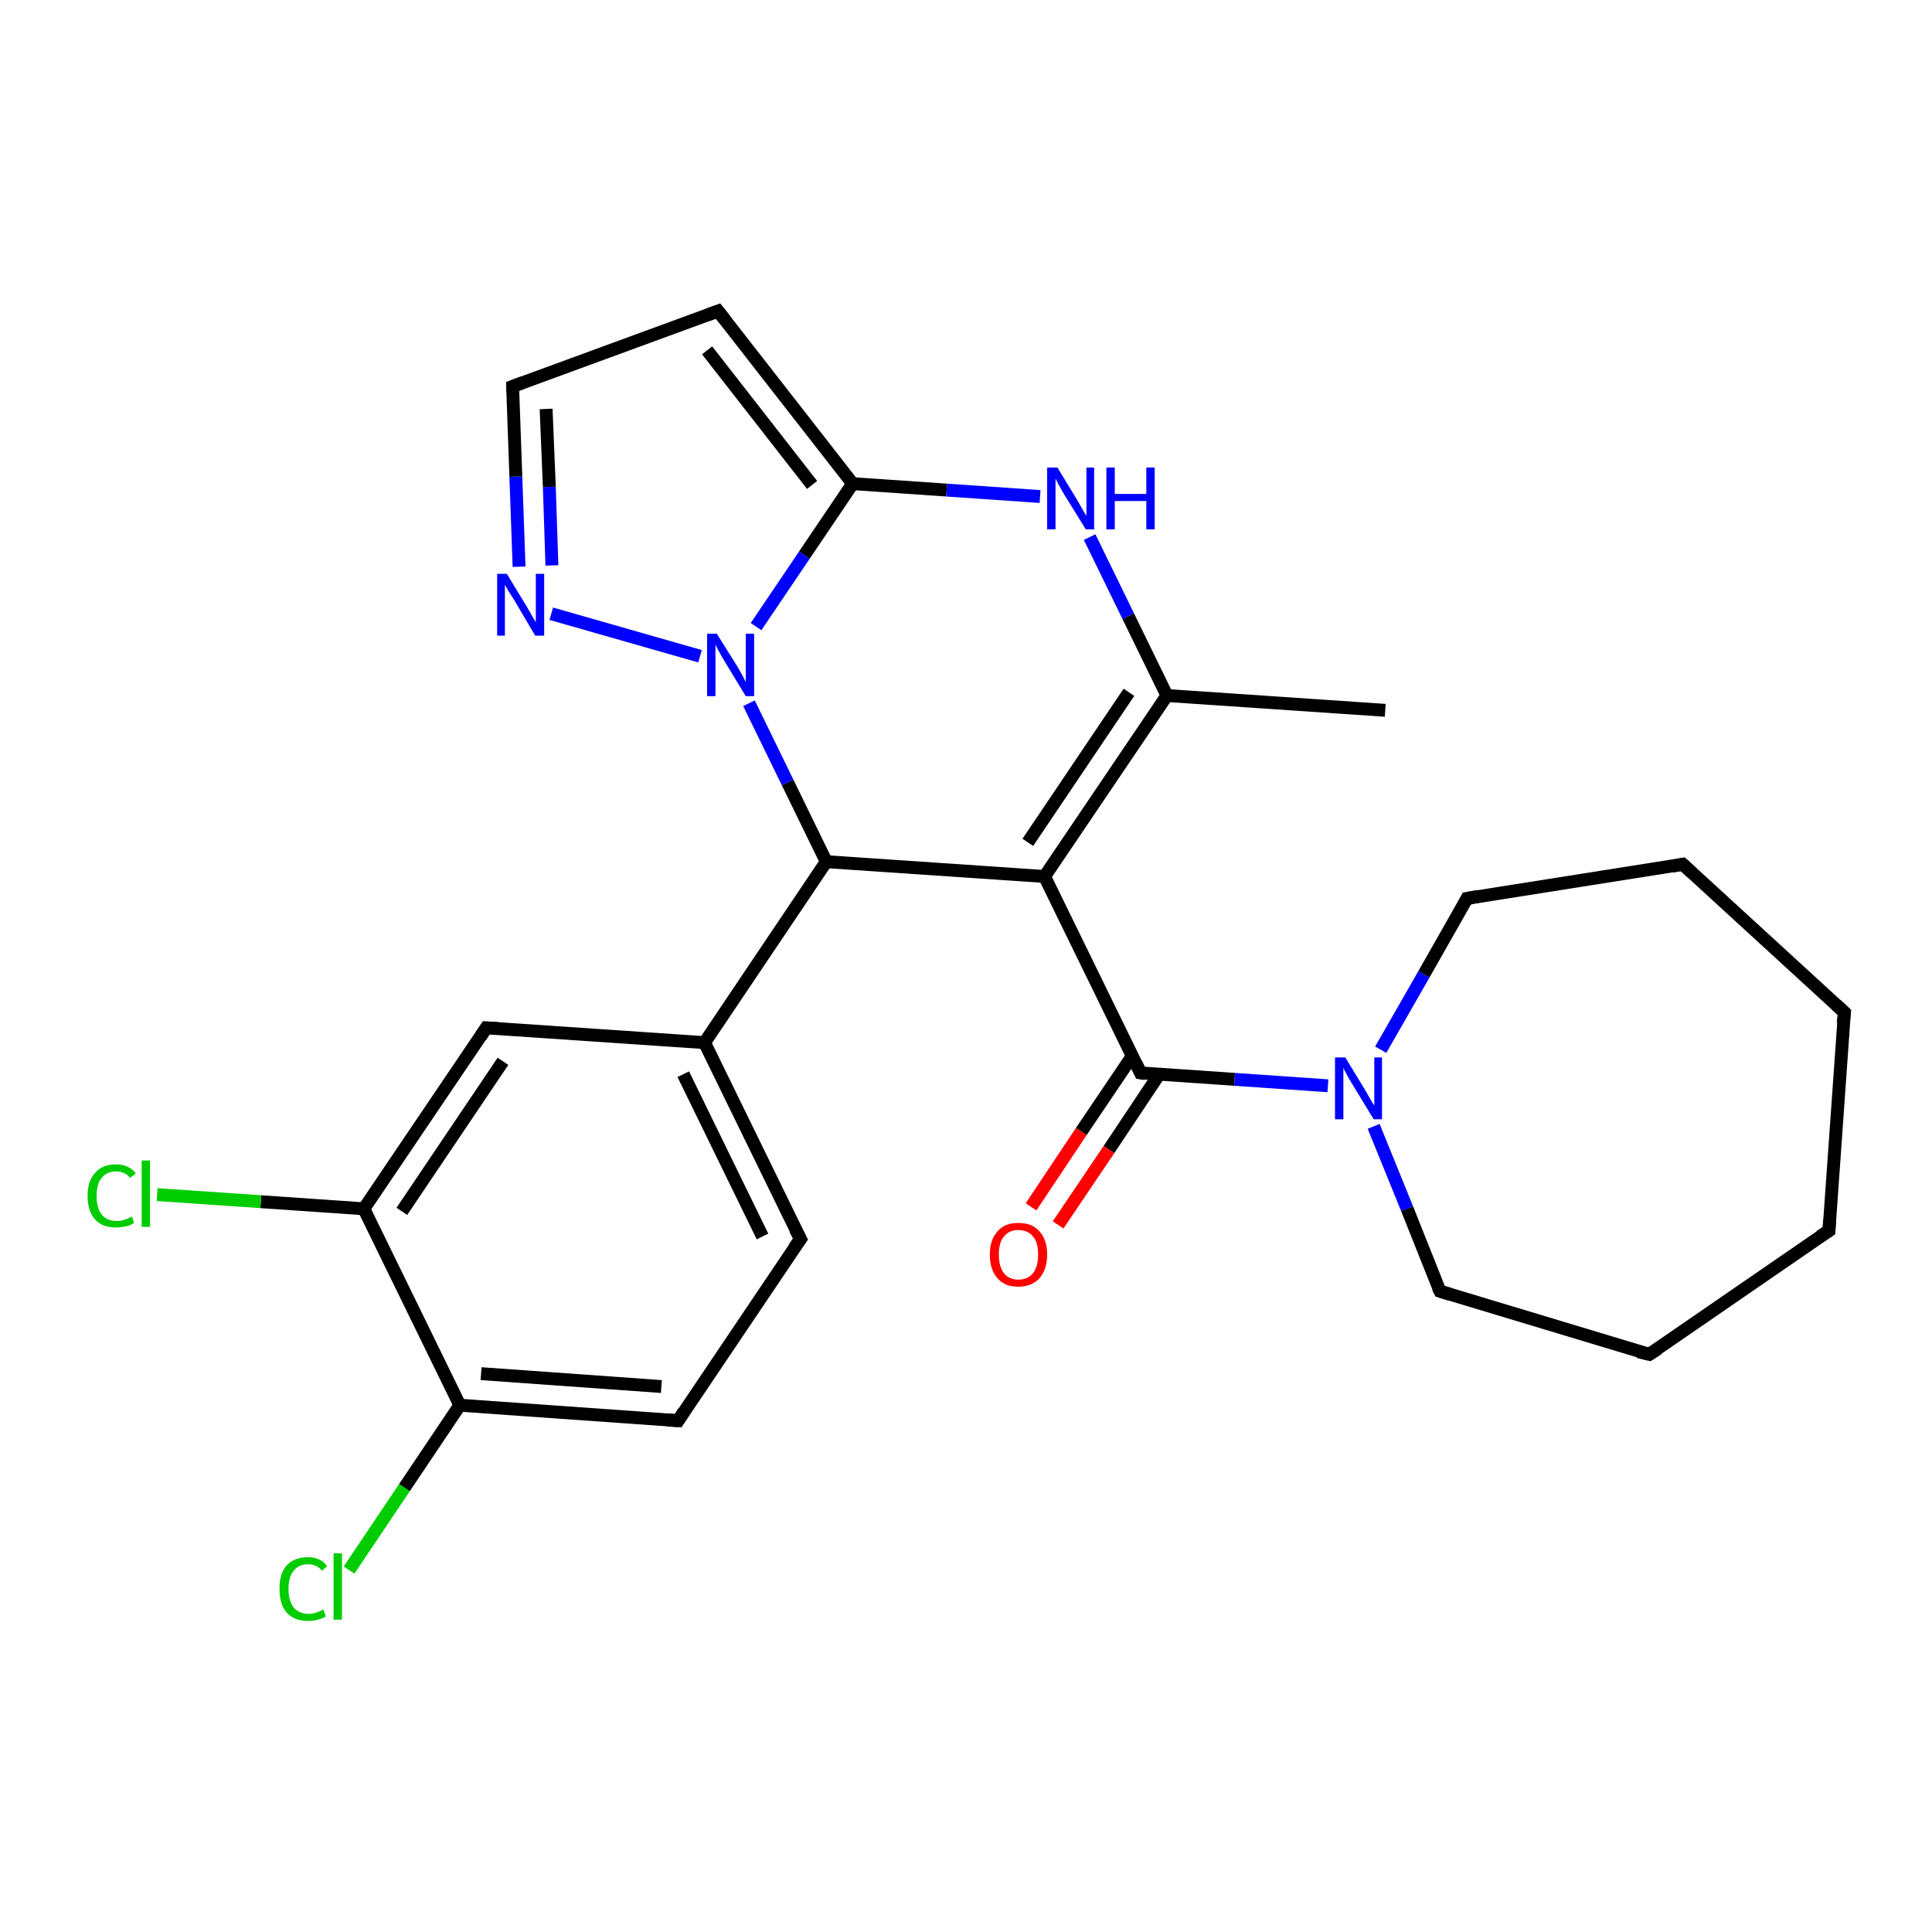 <?xml version='1.0' encoding='iso-8859-1'?>
<svg version='1.1' baseProfile='full'
              xmlns='http://www.w3.org/2000/svg'
                      xmlns:rdkit='http://www.rdkit.org/xml'
                      xmlns:xlink='http://www.w3.org/1999/xlink'
                  xml:space='preserve'
width='300px' height='300px' viewBox='0 0 300 300'>
<!-- END OF HEADER -->
<rect style='opacity:1.0;fill:#FFFFFF;stroke:none' width='300.0' height='300.0' x='0.0' y='0.0'> </rect>
<path class='bond-0 atom-0 atom-1' d='M 215.1,110.3 L 181.2,108.0' style='fill:none;fill-rule:evenodd;stroke:#000000;stroke-width:2.0px;stroke-linecap:butt;stroke-linejoin:miter;stroke-opacity:1' />
<path class='bond-1 atom-1 atom-2' d='M 181.2,108.0 L 162.2,136.1' style='fill:none;fill-rule:evenodd;stroke:#000000;stroke-width:2.0px;stroke-linecap:butt;stroke-linejoin:miter;stroke-opacity:1' />
<path class='bond-1 atom-1 atom-2' d='M 175.3,107.5 L 159.6,130.8' style='fill:none;fill-rule:evenodd;stroke:#000000;stroke-width:2.0px;stroke-linecap:butt;stroke-linejoin:miter;stroke-opacity:1' />
<path class='bond-2 atom-2 atom-3' d='M 162.2,136.1 L 177.1,166.6' style='fill:none;fill-rule:evenodd;stroke:#000000;stroke-width:2.0px;stroke-linecap:butt;stroke-linejoin:miter;stroke-opacity:1' />
<path class='bond-3 atom-3 atom-4' d='M 175.8,164.0 L 167.9,175.7' style='fill:none;fill-rule:evenodd;stroke:#000000;stroke-width:2.0px;stroke-linecap:butt;stroke-linejoin:miter;stroke-opacity:1' />
<path class='bond-3 atom-3 atom-4' d='M 167.9,175.7 L 160.1,187.4' style='fill:none;fill-rule:evenodd;stroke:#FF0000;stroke-width:2.0px;stroke-linecap:butt;stroke-linejoin:miter;stroke-opacity:1' />
<path class='bond-3 atom-3 atom-4' d='M 180.0,166.8 L 172.2,178.5' style='fill:none;fill-rule:evenodd;stroke:#000000;stroke-width:2.0px;stroke-linecap:butt;stroke-linejoin:miter;stroke-opacity:1' />
<path class='bond-3 atom-3 atom-4' d='M 172.2,178.5 L 164.3,190.2' style='fill:none;fill-rule:evenodd;stroke:#FF0000;stroke-width:2.0px;stroke-linecap:butt;stroke-linejoin:miter;stroke-opacity:1' />
<path class='bond-4 atom-3 atom-5' d='M 177.1,166.6 L 191.7,167.6' style='fill:none;fill-rule:evenodd;stroke:#000000;stroke-width:2.0px;stroke-linecap:butt;stroke-linejoin:miter;stroke-opacity:1' />
<path class='bond-4 atom-3 atom-5' d='M 191.7,167.6 L 206.2,168.6' style='fill:none;fill-rule:evenodd;stroke:#0000FF;stroke-width:2.0px;stroke-linecap:butt;stroke-linejoin:miter;stroke-opacity:1' />
<path class='bond-5 atom-5 atom-6' d='M 213.3,174.9 L 218.5,187.7' style='fill:none;fill-rule:evenodd;stroke:#0000FF;stroke-width:2.0px;stroke-linecap:butt;stroke-linejoin:miter;stroke-opacity:1' />
<path class='bond-5 atom-5 atom-6' d='M 218.5,187.7 L 223.6,200.5' style='fill:none;fill-rule:evenodd;stroke:#000000;stroke-width:2.0px;stroke-linecap:butt;stroke-linejoin:miter;stroke-opacity:1' />
<path class='bond-6 atom-6 atom-7' d='M 223.6,200.5 L 256.1,210.3' style='fill:none;fill-rule:evenodd;stroke:#000000;stroke-width:2.0px;stroke-linecap:butt;stroke-linejoin:miter;stroke-opacity:1' />
<path class='bond-7 atom-7 atom-8' d='M 256.1,210.3 L 284.0,191.1' style='fill:none;fill-rule:evenodd;stroke:#000000;stroke-width:2.0px;stroke-linecap:butt;stroke-linejoin:miter;stroke-opacity:1' />
<path class='bond-8 atom-8 atom-9' d='M 284.0,191.1 L 286.4,157.2' style='fill:none;fill-rule:evenodd;stroke:#000000;stroke-width:2.0px;stroke-linecap:butt;stroke-linejoin:miter;stroke-opacity:1' />
<path class='bond-9 atom-9 atom-10' d='M 286.4,157.2 L 261.3,134.2' style='fill:none;fill-rule:evenodd;stroke:#000000;stroke-width:2.0px;stroke-linecap:butt;stroke-linejoin:miter;stroke-opacity:1' />
<path class='bond-10 atom-10 atom-11' d='M 261.3,134.2 L 227.8,139.5' style='fill:none;fill-rule:evenodd;stroke:#000000;stroke-width:2.0px;stroke-linecap:butt;stroke-linejoin:miter;stroke-opacity:1' />
<path class='bond-11 atom-2 atom-12' d='M 162.2,136.1 L 128.3,133.8' style='fill:none;fill-rule:evenodd;stroke:#000000;stroke-width:2.0px;stroke-linecap:butt;stroke-linejoin:miter;stroke-opacity:1' />
<path class='bond-12 atom-12 atom-13' d='M 128.3,133.8 L 109.4,161.9' style='fill:none;fill-rule:evenodd;stroke:#000000;stroke-width:2.0px;stroke-linecap:butt;stroke-linejoin:miter;stroke-opacity:1' />
<path class='bond-13 atom-13 atom-14' d='M 109.4,161.9 L 124.3,192.4' style='fill:none;fill-rule:evenodd;stroke:#000000;stroke-width:2.0px;stroke-linecap:butt;stroke-linejoin:miter;stroke-opacity:1' />
<path class='bond-13 atom-13 atom-14' d='M 106.1,166.8 L 118.4,192.0' style='fill:none;fill-rule:evenodd;stroke:#000000;stroke-width:2.0px;stroke-linecap:butt;stroke-linejoin:miter;stroke-opacity:1' />
<path class='bond-14 atom-14 atom-15' d='M 124.3,192.4 L 105.3,220.6' style='fill:none;fill-rule:evenodd;stroke:#000000;stroke-width:2.0px;stroke-linecap:butt;stroke-linejoin:miter;stroke-opacity:1' />
<path class='bond-15 atom-15 atom-16' d='M 105.3,220.6 L 71.4,218.2' style='fill:none;fill-rule:evenodd;stroke:#000000;stroke-width:2.0px;stroke-linecap:butt;stroke-linejoin:miter;stroke-opacity:1' />
<path class='bond-15 atom-15 atom-16' d='M 102.7,215.3 L 74.7,213.3' style='fill:none;fill-rule:evenodd;stroke:#000000;stroke-width:2.0px;stroke-linecap:butt;stroke-linejoin:miter;stroke-opacity:1' />
<path class='bond-16 atom-16 atom-17' d='M 71.4,218.2 L 62.8,231.0' style='fill:none;fill-rule:evenodd;stroke:#000000;stroke-width:2.0px;stroke-linecap:butt;stroke-linejoin:miter;stroke-opacity:1' />
<path class='bond-16 atom-16 atom-17' d='M 62.8,231.0 L 54.2,243.8' style='fill:none;fill-rule:evenodd;stroke:#00CC00;stroke-width:2.0px;stroke-linecap:butt;stroke-linejoin:miter;stroke-opacity:1' />
<path class='bond-17 atom-16 atom-18' d='M 71.4,218.2 L 56.5,187.7' style='fill:none;fill-rule:evenodd;stroke:#000000;stroke-width:2.0px;stroke-linecap:butt;stroke-linejoin:miter;stroke-opacity:1' />
<path class='bond-18 atom-18 atom-19' d='M 56.5,187.7 L 40.5,186.6' style='fill:none;fill-rule:evenodd;stroke:#000000;stroke-width:2.0px;stroke-linecap:butt;stroke-linejoin:miter;stroke-opacity:1' />
<path class='bond-18 atom-18 atom-19' d='M 40.5,186.6 L 24.4,185.5' style='fill:none;fill-rule:evenodd;stroke:#00CC00;stroke-width:2.0px;stroke-linecap:butt;stroke-linejoin:miter;stroke-opacity:1' />
<path class='bond-19 atom-18 atom-20' d='M 56.5,187.7 L 75.5,159.6' style='fill:none;fill-rule:evenodd;stroke:#000000;stroke-width:2.0px;stroke-linecap:butt;stroke-linejoin:miter;stroke-opacity:1' />
<path class='bond-19 atom-18 atom-20' d='M 62.4,188.1 L 78.1,164.8' style='fill:none;fill-rule:evenodd;stroke:#000000;stroke-width:2.0px;stroke-linecap:butt;stroke-linejoin:miter;stroke-opacity:1' />
<path class='bond-20 atom-12 atom-21' d='M 128.3,133.8 L 122.3,121.5' style='fill:none;fill-rule:evenodd;stroke:#000000;stroke-width:2.0px;stroke-linecap:butt;stroke-linejoin:miter;stroke-opacity:1' />
<path class='bond-20 atom-12 atom-21' d='M 122.3,121.5 L 116.3,109.2' style='fill:none;fill-rule:evenodd;stroke:#0000FF;stroke-width:2.0px;stroke-linecap:butt;stroke-linejoin:miter;stroke-opacity:1' />
<path class='bond-21 atom-21 atom-22' d='M 108.7,101.9 L 85.6,95.3' style='fill:none;fill-rule:evenodd;stroke:#0000FF;stroke-width:2.0px;stroke-linecap:butt;stroke-linejoin:miter;stroke-opacity:1' />
<path class='bond-22 atom-22 atom-23' d='M 80.6,88.0 L 80.1,74.0' style='fill:none;fill-rule:evenodd;stroke:#0000FF;stroke-width:2.0px;stroke-linecap:butt;stroke-linejoin:miter;stroke-opacity:1' />
<path class='bond-22 atom-22 atom-23' d='M 80.1,74.0 L 79.6,60.0' style='fill:none;fill-rule:evenodd;stroke:#000000;stroke-width:2.0px;stroke-linecap:butt;stroke-linejoin:miter;stroke-opacity:1' />
<path class='bond-22 atom-22 atom-23' d='M 85.7,87.8 L 85.3,75.6' style='fill:none;fill-rule:evenodd;stroke:#0000FF;stroke-width:2.0px;stroke-linecap:butt;stroke-linejoin:miter;stroke-opacity:1' />
<path class='bond-22 atom-22 atom-23' d='M 85.3,75.6 L 84.8,63.5' style='fill:none;fill-rule:evenodd;stroke:#000000;stroke-width:2.0px;stroke-linecap:butt;stroke-linejoin:miter;stroke-opacity:1' />
<path class='bond-23 atom-23 atom-24' d='M 79.6,60.0 L 111.5,48.3' style='fill:none;fill-rule:evenodd;stroke:#000000;stroke-width:2.0px;stroke-linecap:butt;stroke-linejoin:miter;stroke-opacity:1' />
<path class='bond-24 atom-24 atom-25' d='M 111.5,48.3 L 132.4,75.1' style='fill:none;fill-rule:evenodd;stroke:#000000;stroke-width:2.0px;stroke-linecap:butt;stroke-linejoin:miter;stroke-opacity:1' />
<path class='bond-24 atom-24 atom-25' d='M 109.8,54.4 L 126.1,75.3' style='fill:none;fill-rule:evenodd;stroke:#000000;stroke-width:2.0px;stroke-linecap:butt;stroke-linejoin:miter;stroke-opacity:1' />
<path class='bond-25 atom-25 atom-26' d='M 132.4,75.1 L 147.0,76.1' style='fill:none;fill-rule:evenodd;stroke:#000000;stroke-width:2.0px;stroke-linecap:butt;stroke-linejoin:miter;stroke-opacity:1' />
<path class='bond-25 atom-25 atom-26' d='M 147.0,76.1 L 161.5,77.1' style='fill:none;fill-rule:evenodd;stroke:#0000FF;stroke-width:2.0px;stroke-linecap:butt;stroke-linejoin:miter;stroke-opacity:1' />
<path class='bond-26 atom-26 atom-1' d='M 169.2,83.4 L 175.2,95.7' style='fill:none;fill-rule:evenodd;stroke:#0000FF;stroke-width:2.0px;stroke-linecap:butt;stroke-linejoin:miter;stroke-opacity:1' />
<path class='bond-26 atom-26 atom-1' d='M 175.2,95.7 L 181.2,108.0' style='fill:none;fill-rule:evenodd;stroke:#000000;stroke-width:2.0px;stroke-linecap:butt;stroke-linejoin:miter;stroke-opacity:1' />
<path class='bond-27 atom-11 atom-5' d='M 227.8,139.5 L 221.1,151.3' style='fill:none;fill-rule:evenodd;stroke:#000000;stroke-width:2.0px;stroke-linecap:butt;stroke-linejoin:miter;stroke-opacity:1' />
<path class='bond-27 atom-11 atom-5' d='M 221.1,151.3 L 214.4,163.0' style='fill:none;fill-rule:evenodd;stroke:#0000FF;stroke-width:2.0px;stroke-linecap:butt;stroke-linejoin:miter;stroke-opacity:1' />
<path class='bond-28 atom-20 atom-13' d='M 75.5,159.6 L 109.4,161.9' style='fill:none;fill-rule:evenodd;stroke:#000000;stroke-width:2.0px;stroke-linecap:butt;stroke-linejoin:miter;stroke-opacity:1' />
<path class='bond-29 atom-25 atom-21' d='M 132.4,75.1 L 124.9,86.2' style='fill:none;fill-rule:evenodd;stroke:#000000;stroke-width:2.0px;stroke-linecap:butt;stroke-linejoin:miter;stroke-opacity:1' />
<path class='bond-29 atom-25 atom-21' d='M 124.9,86.2 L 117.4,97.3' style='fill:none;fill-rule:evenodd;stroke:#0000FF;stroke-width:2.0px;stroke-linecap:butt;stroke-linejoin:miter;stroke-opacity:1' />
<path d='M 176.4,165.1 L 177.1,166.6 L 177.8,166.7' style='fill:none;stroke:#000000;stroke-width:2.0px;stroke-linecap:butt;stroke-linejoin:miter;stroke-opacity:1;' />
<path d='M 223.3,199.9 L 223.6,200.5 L 225.2,201.0' style='fill:none;stroke:#000000;stroke-width:2.0px;stroke-linecap:butt;stroke-linejoin:miter;stroke-opacity:1;' />
<path d='M 254.4,209.9 L 256.1,210.3 L 257.5,209.4' style='fill:none;stroke:#000000;stroke-width:2.0px;stroke-linecap:butt;stroke-linejoin:miter;stroke-opacity:1;' />
<path d='M 282.6,192.0 L 284.0,191.1 L 284.1,189.4' style='fill:none;stroke:#000000;stroke-width:2.0px;stroke-linecap:butt;stroke-linejoin:miter;stroke-opacity:1;' />
<path d='M 286.2,158.9 L 286.4,157.2 L 285.1,156.0' style='fill:none;stroke:#000000;stroke-width:2.0px;stroke-linecap:butt;stroke-linejoin:miter;stroke-opacity:1;' />
<path d='M 262.6,135.4 L 261.3,134.2 L 259.7,134.5' style='fill:none;stroke:#000000;stroke-width:2.0px;stroke-linecap:butt;stroke-linejoin:miter;stroke-opacity:1;' />
<path d='M 229.5,139.2 L 227.8,139.5 L 227.5,140.1' style='fill:none;stroke:#000000;stroke-width:2.0px;stroke-linecap:butt;stroke-linejoin:miter;stroke-opacity:1;' />
<path d='M 123.5,190.9 L 124.3,192.4 L 123.3,193.8' style='fill:none;stroke:#000000;stroke-width:2.0px;stroke-linecap:butt;stroke-linejoin:miter;stroke-opacity:1;' />
<path d='M 106.2,219.2 L 105.3,220.6 L 103.6,220.5' style='fill:none;stroke:#000000;stroke-width:2.0px;stroke-linecap:butt;stroke-linejoin:miter;stroke-opacity:1;' />
<path d='M 74.6,161.0 L 75.5,159.6 L 77.2,159.7' style='fill:none;stroke:#000000;stroke-width:2.0px;stroke-linecap:butt;stroke-linejoin:miter;stroke-opacity:1;' />
<path d='M 79.6,60.7 L 79.6,60.0 L 81.2,59.4' style='fill:none;stroke:#000000;stroke-width:2.0px;stroke-linecap:butt;stroke-linejoin:miter;stroke-opacity:1;' />
<path d='M 109.9,48.9 L 111.5,48.3 L 112.6,49.7' style='fill:none;stroke:#000000;stroke-width:2.0px;stroke-linecap:butt;stroke-linejoin:miter;stroke-opacity:1;' />
<path class='atom-4' d='M 153.7 194.8
Q 153.7 192.5, 154.9 191.2
Q 156.0 189.9, 158.1 189.9
Q 160.3 189.9, 161.4 191.2
Q 162.6 192.5, 162.6 194.8
Q 162.6 197.1, 161.4 198.5
Q 160.2 199.8, 158.1 199.8
Q 156.0 199.8, 154.9 198.5
Q 153.7 197.2, 153.7 194.8
M 158.1 198.7
Q 159.6 198.7, 160.4 197.7
Q 161.2 196.7, 161.2 194.8
Q 161.2 192.9, 160.4 192.0
Q 159.6 191.0, 158.1 191.0
Q 156.7 191.0, 155.9 192.0
Q 155.1 192.9, 155.1 194.8
Q 155.1 196.7, 155.9 197.7
Q 156.7 198.7, 158.1 198.7
' fill='#FF0000'/>
<path class='atom-5' d='M 208.9 164.2
L 212.0 169.3
Q 212.3 169.8, 212.8 170.7
Q 213.3 171.6, 213.4 171.6
L 213.4 164.2
L 214.6 164.2
L 214.6 173.8
L 213.3 173.8
L 209.9 168.2
Q 209.5 167.6, 209.1 166.8
Q 208.7 166.1, 208.6 165.8
L 208.6 173.8
L 207.3 173.8
L 207.3 164.2
L 208.9 164.2
' fill='#0000FF'/>
<path class='atom-17' d='M 43.4 246.7
Q 43.4 244.3, 44.5 243.1
Q 45.7 241.8, 47.8 241.8
Q 49.8 241.8, 50.8 243.2
L 50.0 243.9
Q 49.2 242.9, 47.8 242.9
Q 46.4 242.9, 45.6 243.9
Q 44.8 244.9, 44.8 246.7
Q 44.8 248.6, 45.6 249.6
Q 46.4 250.6, 48.0 250.6
Q 49.0 250.6, 50.2 249.9
L 50.6 251.0
Q 50.1 251.3, 49.4 251.5
Q 48.6 251.7, 47.8 251.7
Q 45.7 251.7, 44.5 250.4
Q 43.4 249.1, 43.4 246.7
' fill='#00CC00'/>
<path class='atom-17' d='M 51.8 241.2
L 53.1 241.2
L 53.1 251.5
L 51.8 251.5
L 51.8 241.2
' fill='#00CC00'/>
<path class='atom-19' d='M 13.6 185.7
Q 13.6 183.3, 14.8 182.1
Q 15.9 180.8, 18.0 180.8
Q 20.0 180.8, 21.1 182.2
L 20.2 182.9
Q 19.4 181.9, 18.0 181.9
Q 16.6 181.9, 15.8 182.9
Q 15.0 183.8, 15.0 185.7
Q 15.0 187.6, 15.8 188.6
Q 16.6 189.6, 18.2 189.6
Q 19.2 189.6, 20.5 188.9
L 20.8 189.9
Q 20.3 190.3, 19.6 190.4
Q 18.8 190.6, 18.0 190.6
Q 15.9 190.6, 14.8 189.4
Q 13.6 188.1, 13.6 185.7
' fill='#00CC00'/>
<path class='atom-19' d='M 22.0 180.2
L 23.3 180.2
L 23.3 190.5
L 22.0 190.5
L 22.0 180.2
' fill='#00CC00'/>
<path class='atom-21' d='M 111.3 98.4
L 114.5 103.5
Q 114.8 104.0, 115.3 104.9
Q 115.8 105.9, 115.8 105.9
L 115.8 98.4
L 117.1 98.4
L 117.1 108.1
L 115.8 108.1
L 112.4 102.5
Q 112.0 101.8, 111.6 101.1
Q 111.2 100.3, 111.1 100.1
L 111.1 108.1
L 109.8 108.1
L 109.8 98.4
L 111.3 98.4
' fill='#0000FF'/>
<path class='atom-22' d='M 78.7 89.1
L 81.8 94.2
Q 82.1 94.7, 82.6 95.6
Q 83.1 96.5, 83.2 96.6
L 83.2 89.1
L 84.5 89.1
L 84.5 98.7
L 83.1 98.7
L 79.8 93.1
Q 79.4 92.5, 78.9 91.7
Q 78.5 91.0, 78.4 90.8
L 78.4 98.7
L 77.2 98.7
L 77.2 89.1
L 78.7 89.1
' fill='#0000FF'/>
<path class='atom-26' d='M 164.2 72.6
L 167.3 77.7
Q 167.6 78.2, 168.1 79.1
Q 168.6 80.0, 168.7 80.1
L 168.7 72.6
L 169.9 72.6
L 169.9 82.2
L 168.6 82.2
L 165.2 76.7
Q 164.8 76.0, 164.4 75.3
Q 164.0 74.5, 163.9 74.3
L 163.9 82.2
L 162.6 82.2
L 162.6 72.6
L 164.2 72.6
' fill='#0000FF'/>
<path class='atom-26' d='M 171.8 72.6
L 173.1 72.6
L 173.1 76.7
L 178.0 76.7
L 178.0 72.6
L 179.3 72.6
L 179.3 82.2
L 178.0 82.2
L 178.0 77.8
L 173.1 77.8
L 173.1 82.2
L 171.8 82.2
L 171.8 72.6
' fill='#0000FF'/>
</svg>
